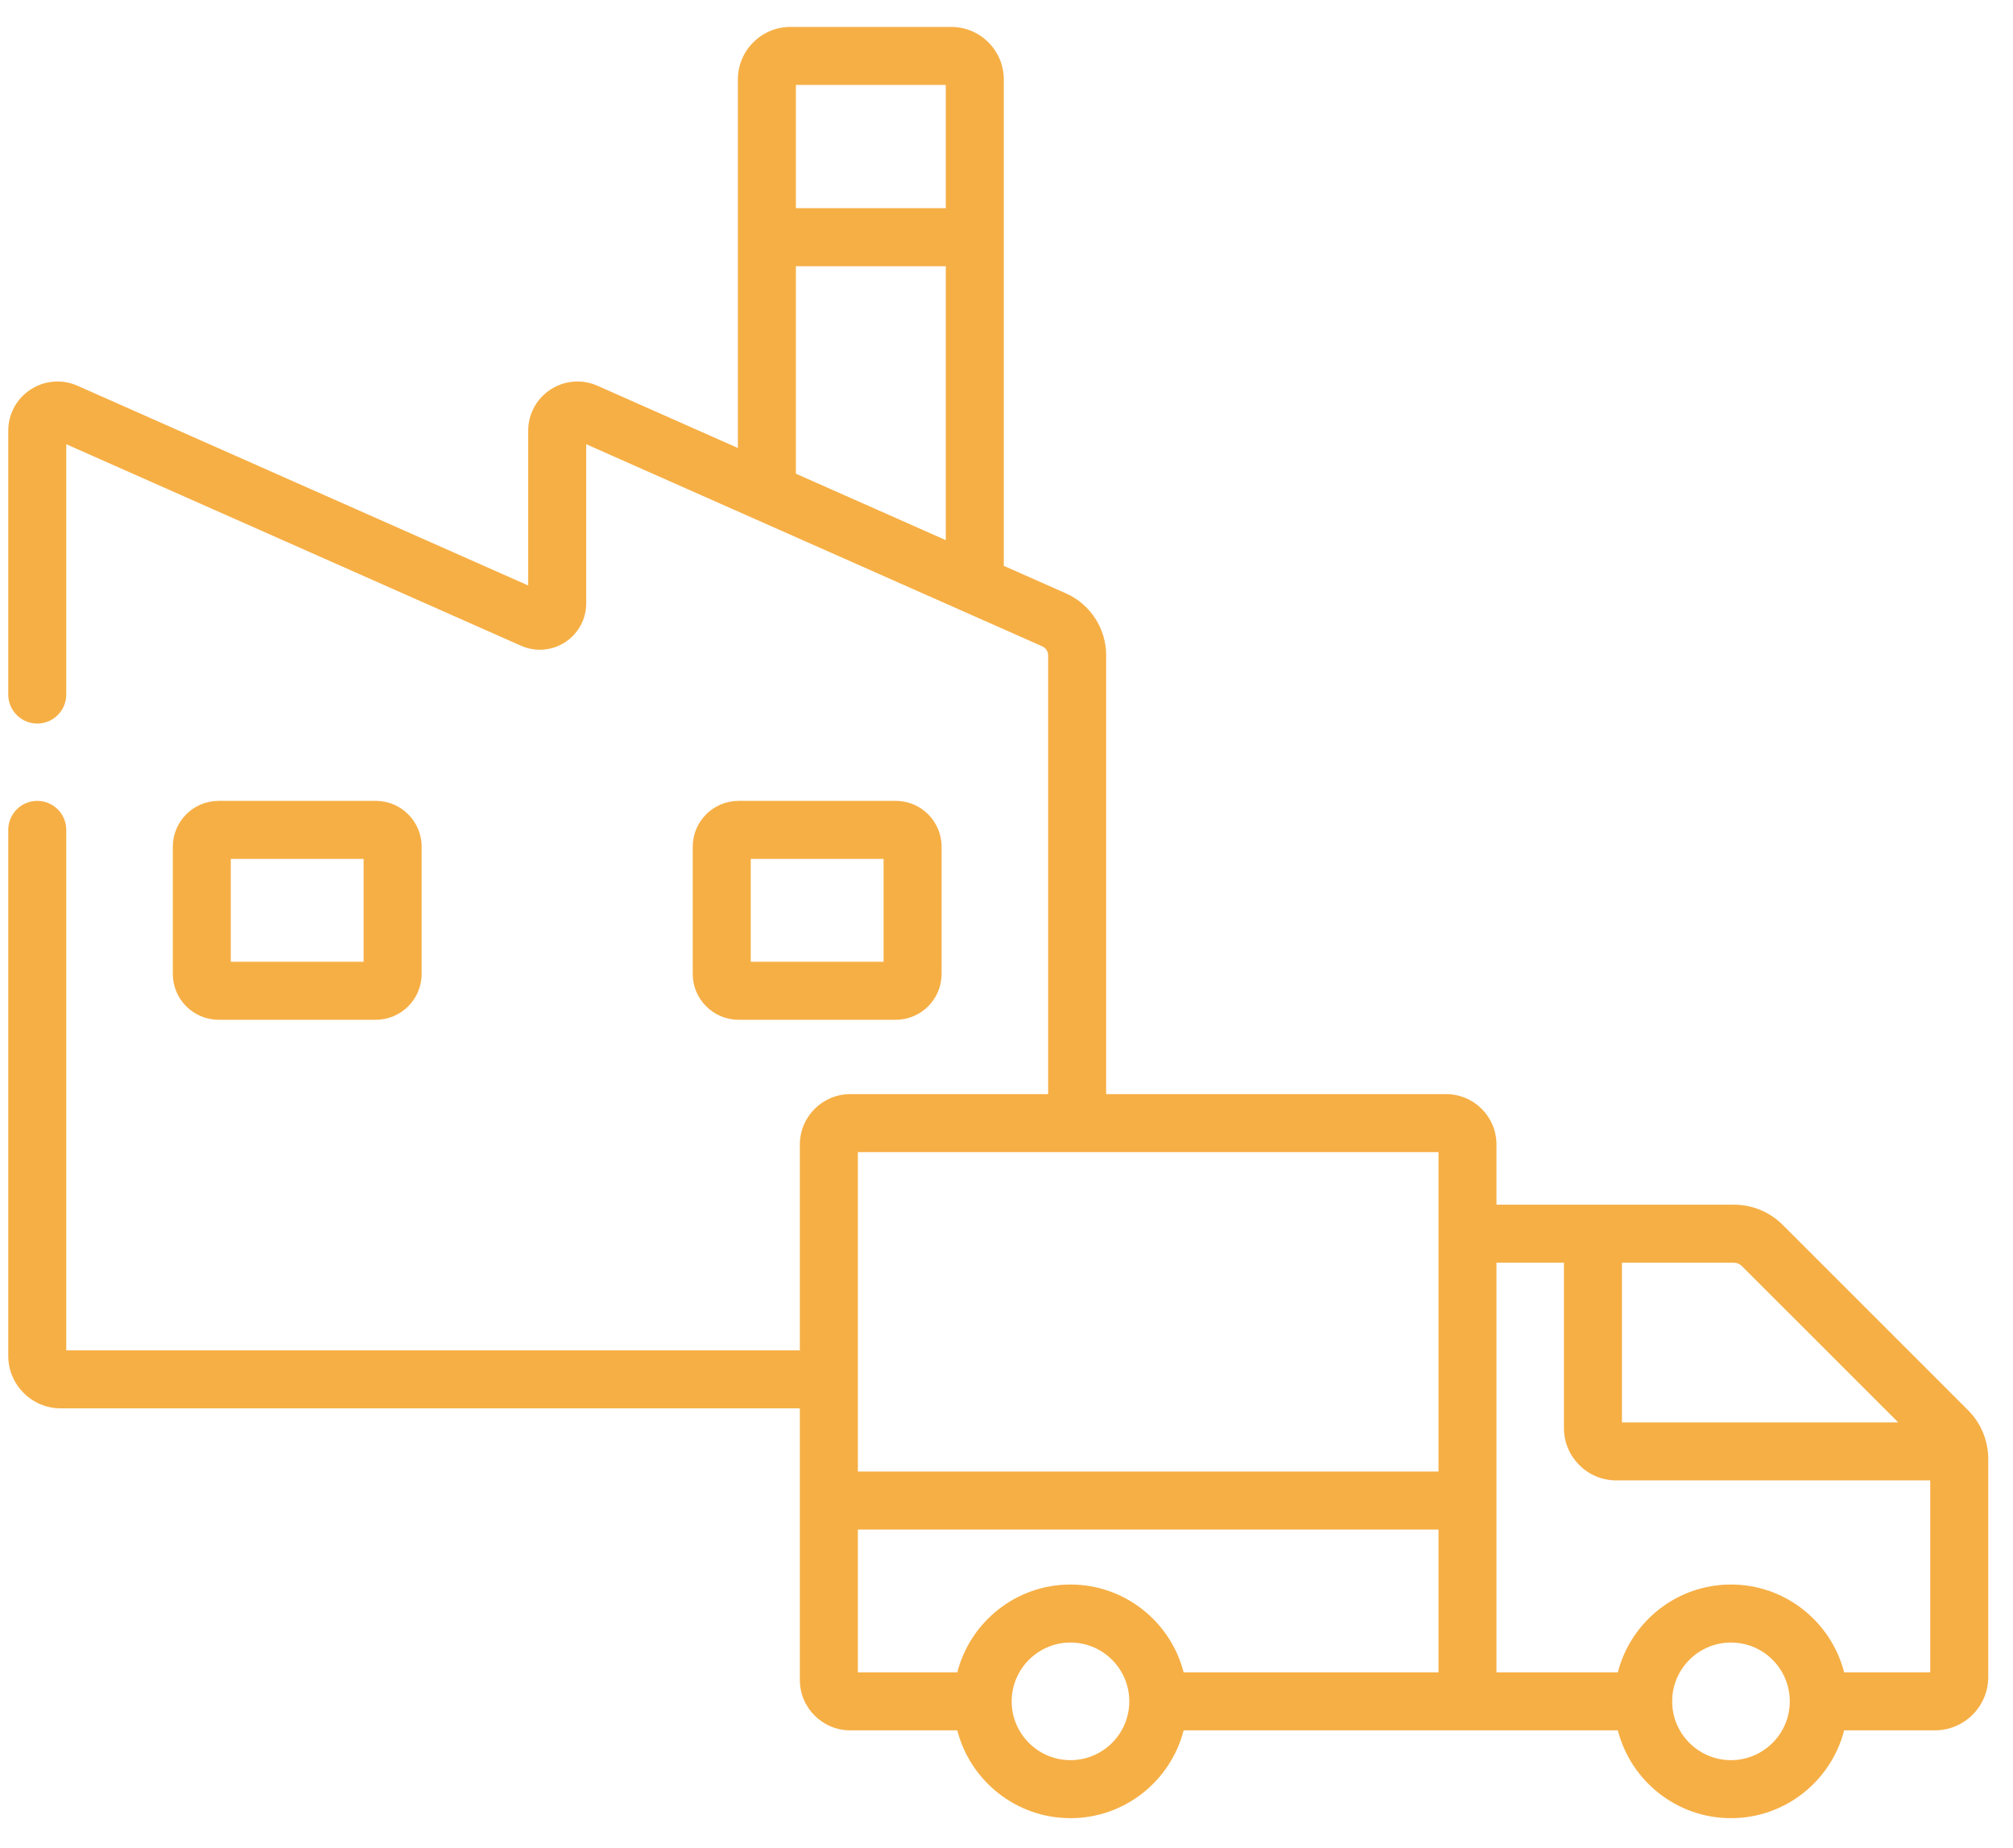 <?xml version="1.0" encoding="UTF-8"?> <svg xmlns="http://www.w3.org/2000/svg" width="61" height="56" viewBox="0 0 61 56" fill="none"><g id="Group"><path id="Vector" d="M59.633 42.726L54.026 37.12C53.629 36.723 53.101 36.504 52.538 36.504C51.062 36.504 46.637 36.504 45.348 36.504V34.681C45.348 33.839 44.663 33.154 43.821 33.154H33.52V19.857C33.52 19.043 33.038 18.305 32.296 17.978L30.418 17.146V7.199C30.418 7.195 30.418 7.191 30.418 7.187C30.418 7.183 30.418 7.18 30.418 7.176V2.407C30.418 1.53 29.704 0.816 28.827 0.816H23.951C23.074 0.816 22.36 1.53 22.36 2.407V13.575L18.102 11.688C17.638 11.483 17.108 11.526 16.684 11.803C16.259 12.079 16.006 12.546 16.006 13.052V17.741L2.346 11.688C1.882 11.483 1.352 11.526 0.928 11.803C0.503 12.079 0.25 12.546 0.25 13.052V21.046C0.25 21.531 0.644 21.925 1.129 21.925C1.614 21.925 2.008 21.531 2.008 21.046V13.461L15.791 19.568C16.227 19.761 16.726 19.72 17.126 19.46C17.525 19.199 17.764 18.759 17.764 18.282V13.461L31.586 19.586C31.693 19.633 31.762 19.74 31.762 19.857V33.154H25.765C24.923 33.154 24.238 33.839 24.238 34.681V40.918H2.008V25.147C2.008 24.662 1.614 24.268 1.129 24.268C0.644 24.268 0.25 24.662 0.25 25.147V41.085C0.25 41.962 0.964 42.676 1.841 42.676H24.238V50.906C24.238 51.748 24.923 52.433 25.765 52.433H29.009C29.401 53.961 30.79 55.094 32.439 55.094C34.087 55.094 35.476 53.961 35.868 52.433H49.025C49.417 53.961 50.805 55.094 52.454 55.094C54.102 55.094 55.491 53.961 55.883 52.433H58.633C59.525 52.433 60.25 51.708 60.25 50.816V44.216C60.25 43.653 60.031 43.124 59.633 42.726ZM28.66 2.573V6.308H24.118V2.573H28.66ZM24.118 8.066H28.66V16.367L24.118 14.354V8.066ZM52.783 38.363L57.522 43.101H49.15V38.262H52.538C52.631 38.262 52.718 38.298 52.783 38.363ZM25.996 34.911H43.591V44.59H25.996V34.911ZM25.996 46.348H43.591V50.675H35.868C35.476 49.147 34.087 48.014 32.439 48.014C30.79 48.014 29.401 49.147 29.009 50.675H25.996V46.348ZM32.439 53.336C31.456 53.336 30.657 52.537 30.657 51.555C30.657 50.572 31.457 49.772 32.439 49.772C33.421 49.772 34.221 50.571 34.221 51.554C34.221 52.537 33.421 53.336 32.439 53.336ZM52.454 53.336C51.471 53.336 50.672 52.537 50.672 51.554C50.672 50.571 51.471 49.772 52.454 49.772C53.437 49.772 54.236 50.571 54.236 51.554C54.236 52.537 53.436 53.336 52.454 53.336ZM55.883 50.675C55.491 49.147 54.102 48.014 52.454 48.014C50.805 48.014 49.417 49.147 49.025 50.675H45.348V38.262H47.392V43.274C47.392 44.148 48.103 44.859 48.978 44.859H58.492V50.675H55.883V50.675Z" fill="#F6AF45"></path><path id="Vector_2" d="M27.145 30.901C27.91 30.901 28.533 30.278 28.533 29.513V25.656C28.533 24.891 27.91 24.268 27.145 24.268H22.38C21.615 24.268 20.992 24.891 20.992 25.656V29.513C20.992 30.278 21.615 30.901 22.38 30.901H27.145ZM22.75 26.026H26.775V29.143H22.75V26.026Z" fill="#F6AF45"></path><path id="Vector_3" d="M11.389 30.901C12.154 30.901 12.777 30.278 12.777 29.513V25.656C12.777 24.891 12.154 24.268 11.389 24.268H6.625C5.859 24.268 5.237 24.891 5.237 25.656V29.513C5.237 30.278 5.859 30.901 6.625 30.901H11.389ZM6.994 26.026H11.019V29.143H6.994V26.026Z" fill="#F6AF45"></path></g></svg> 